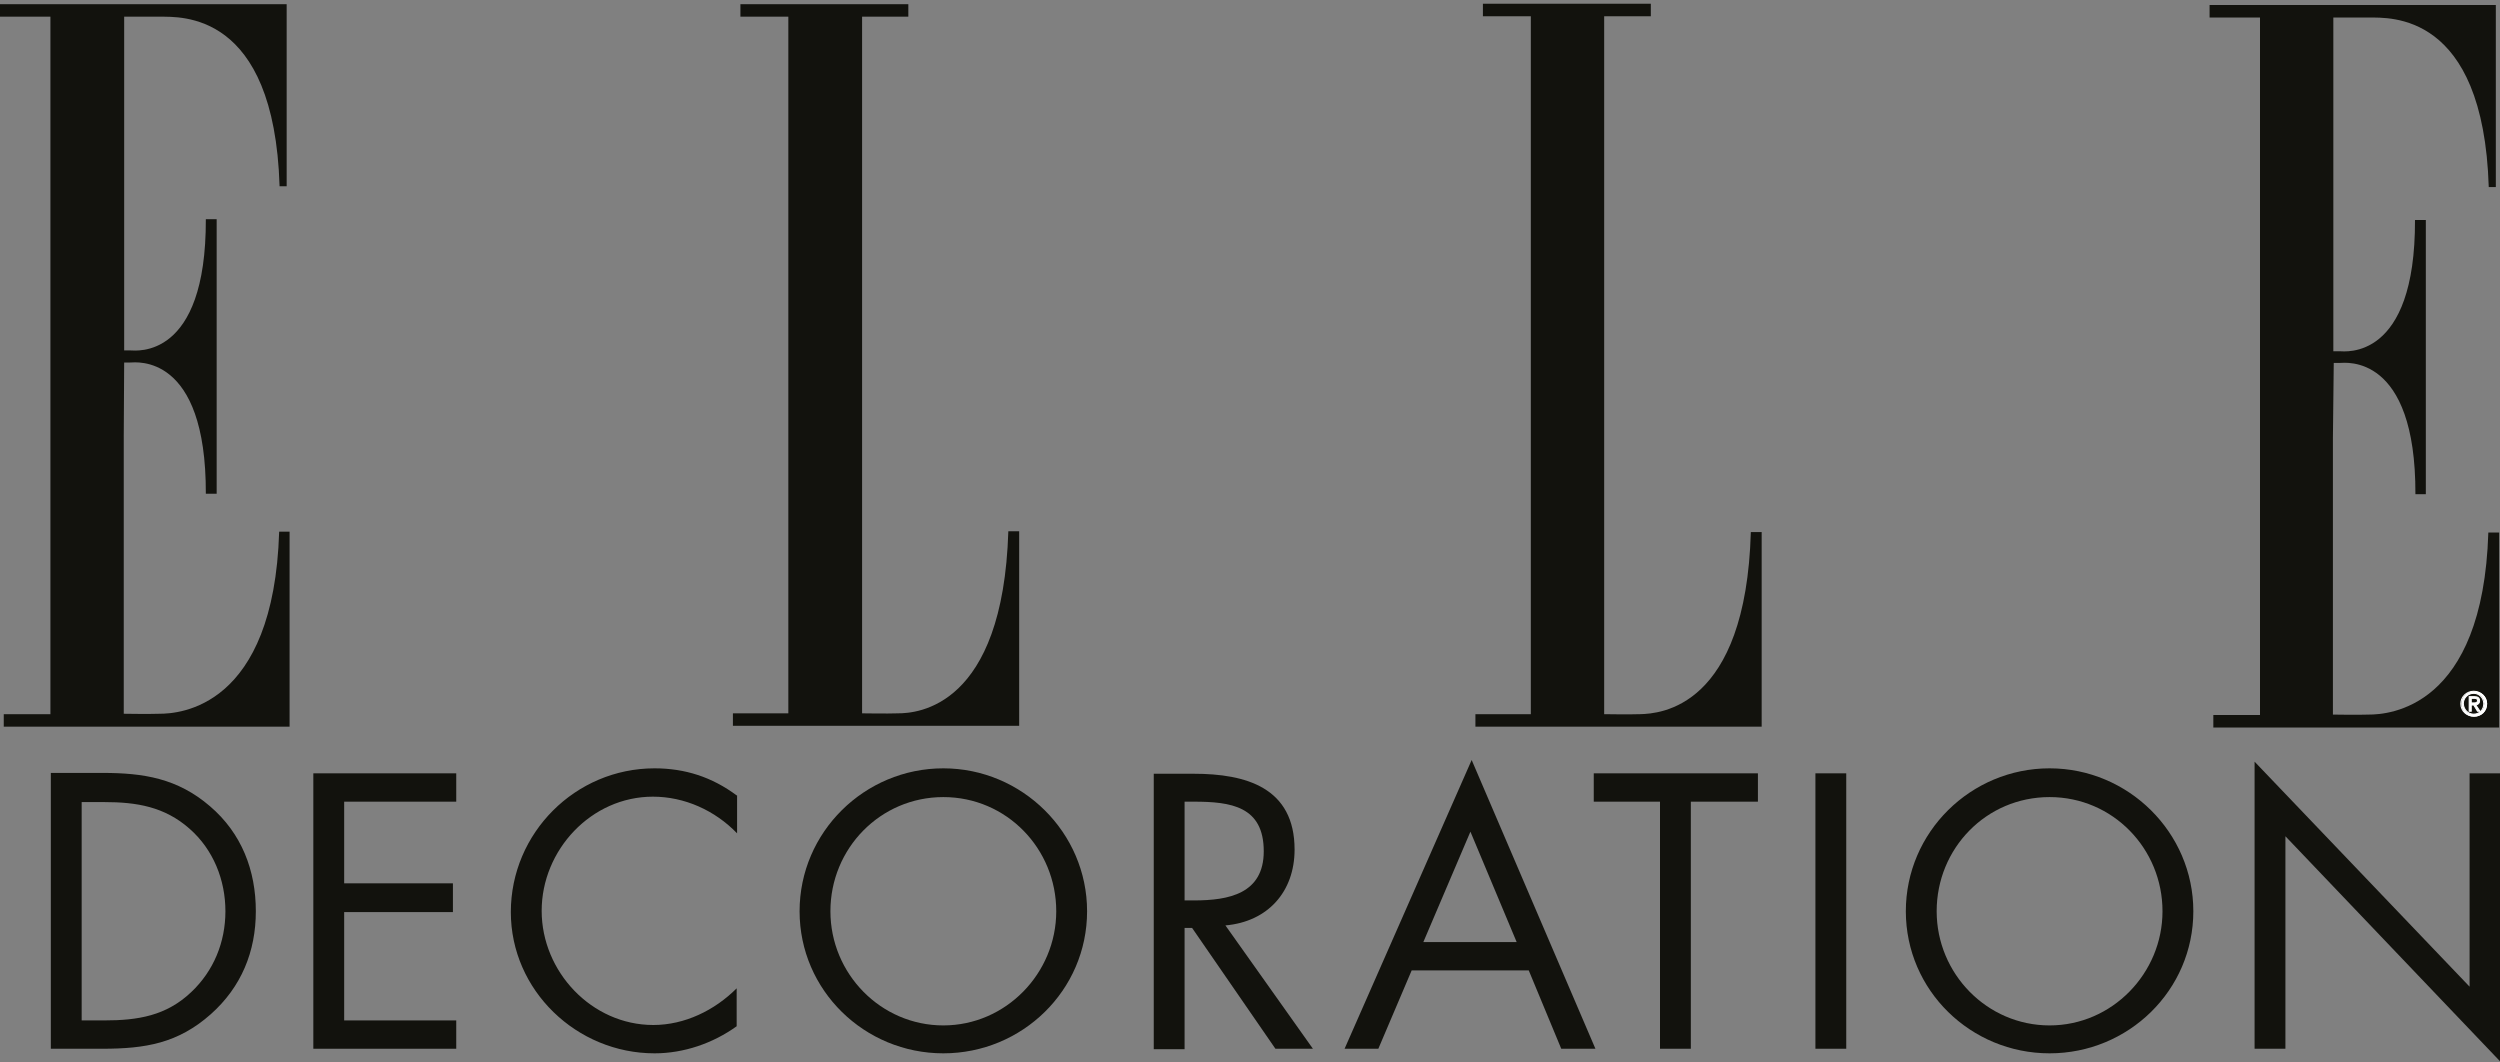 <svg xmlns="http://www.w3.org/2000/svg" fill="none" viewBox="0 0 600 255" height="255" width="600">
<rect x="0" y="0" width="600" height="255" fill="#808080" stroke="none"/>
<path fill="#12120D" d="M242 127.5H244.6V174.2H175.9V171.2H189.2V4H177.7V1H218V4H206.9V171.2C206.9 171.2 213.1 171.3 215.5 171.2C220.1 171.2 240.7 169.8 242 127.5Z"></path>
<path fill="#12120D" d="M420.2 127.7H422.8V174.4H354.1V171.4H367.4V3.9H355.9V0.9H396.2V3.9H385V171.4C385 171.4 391.2 171.5 393.6 171.4C398.4 171.3 419 169.9 420.2 127.7Z"></path>
<path fill="#12120D" d="M29.8 87H31.3C32.5 87 49.5 84.6 49.4 118.5H52V114.1V84.8V82.6V52.6H49.4C49.5 86.5 32.5 84.1 31.3 84.1H29.8V83.3V4C29.8 4 36 4 38.4 4C43.1 4.1 65.8 2.4 67.1 44.7H68.8V1H0V4H12.1V103.2V104.8V171.4H0.9V174.4H69.5V127.6H67C65.7 169.9 43 171.3 38.3 171.3C35.9 171.4 29.7 171.3 29.7 171.3V104.8L29.8 87Z"></path>
<path fill="#12120D" d="M560.1 87.1H561.6C562.8 87.1 579.8 84.7 579.7 118.6H582.2V114.2V84.2V82.8V52.8H579.6C579.7 86.7 562.7 84.3 561.5 84.3H560V83.5V4.2C560 4.2 566.2 4.2 568.6 4.2C573.3 4.3 596 2.6 597.3 44.9H599V1.2H530.3V4.2H542.4V103.4V105V171.6H531.2V174.6H599.8V127.8H597.2C595.9 170.1 573.2 171.5 568.5 171.5C566.1 171.6 559.9 171.5 559.9 171.5V105L560.1 87.1Z"></path>
<path fill="#12120D" d="M12.2 251.7H24.5C34.9 251.7 42.7 250.4 50.6 243.4C57.9 236.9 61.4 228.4 61.4 218.7C61.4 208.9 58 200 50.4 193.5C42.6 186.8 34.5 185.5 24.6 185.5H12.2V251.7ZM19.6 244.9V192.5H25C32.8 192.5 39.5 193.6 45.5 198.9C51.2 203.9 54.1 211.2 54.1 218.7C54.1 226.1 51.3 233 45.9 238.1C39.9 243.8 33.1 244.9 25 244.9H19.6Z" clip-rule="evenodd" fill-rule="evenodd"></path>
<path fill="#12120D" d="M75.2 251.7H109.5V244.9H82.6V218.9H108.7V212H82.6V192.4H109.5V185.6H75.2V251.7Z" clip-rule="evenodd" fill-rule="evenodd"></path>
<path fill="#12120D" d="M176.8 190.9C170.9 186.5 164.4 184.4 157.1 184.4C138.1 184.4 122.6 199.9 122.6 218.9C122.6 237.7 138.4 252.8 157.1 252.8C164.1 252.8 171.1 250.4 176.8 246.3V237.2C171.5 242.5 164.3 246 156.8 246C142 246 130 233.2 130 218.6C130 204 141.9 191.2 156.7 191.2C164.3 191.2 171.6 194.5 176.9 200V190.9H176.8Z" clip-rule="evenodd" fill-rule="evenodd"></path>
<path fill="#12120D" d="M226.4 184.4C207.5 184.4 191.9 199.7 191.9 218.7C191.9 237.7 207.5 252.8 226.4 252.8C245.3 252.8 260.9 237.7 260.9 218.7C260.9 199.8 245.3 184.4 226.4 184.4ZM226.4 191.3C241.6 191.3 253.5 203.7 253.5 218.7C253.5 233.6 241.4 246.1 226.4 246.1C211.4 246.1 199.3 233.7 199.3 218.7C199.3 203.6 211.3 191.3 226.4 191.3Z" clip-rule="evenodd" fill-rule="evenodd"></path>
<path fill="#12120D" d="M284.3 192.4H286.5C295.4 192.4 303.3 193.5 303.3 204.3C303.3 214.5 294.9 216.1 286.6 216.1H284.3V192.4ZM284.3 222.7H286.1L306.1 251.7H315.1L294.1 222.1C304.3 221.2 310.7 214 310.7 203.9C310.7 189 299 185.7 286.5 185.7H276.9V251.8H284.3V222.7Z" clip-rule="evenodd" fill-rule="evenodd"></path>
<path fill="#12120D" d="M366.9 232.9L374.7 251.7H382.9L353.2 182.4L322.7 251.7H330.8L338.8 232.9H366.9ZM364 226.1H341.6L352.9 199.6L364 226.1Z" clip-rule="evenodd" fill-rule="evenodd"></path>
<path fill="#12120D" d="M405.8 192.4H421.9V185.6H382.5V192.4H398.4V251.7H405.8V192.4Z" clip-rule="evenodd" fill-rule="evenodd"></path>
<path fill="#12120D" d="M443.1 185.6H435.7V251.7H443.1V185.6Z"></path>
<path fill="#12120D" d="M491.9 184.4C473 184.4 457.4 199.7 457.4 218.7C457.4 237.7 473 252.8 491.9 252.8C510.8 252.8 526.4 237.7 526.4 218.7C526.4 199.8 510.8 184.4 491.9 184.4ZM491.9 191.3C507.1 191.3 519 203.7 519 218.7C519 233.6 506.9 246.1 491.9 246.1C476.9 246.1 464.8 233.7 464.8 218.7C464.8 203.6 476.7 191.3 491.9 191.3Z" clip-rule="evenodd" fill-rule="evenodd"></path>
<path fill="#12120D" d="M541.1 251.7H548.5V200.7L600 254.7V185.6H592.7V236.8L541.1 182.8V251.7Z" clip-rule="evenodd" fill-rule="evenodd"></path>
<path fill="white" d="M590.7 168.9C590.7 167.2 592.1 165.9 593.8 165.9C595.5 165.9 596.9 167.2 596.9 168.9C596.9 170.7 595.5 172 593.8 172C592.1 172 590.7 170.7 590.7 168.9ZM593.7 171.4C595.1 171.4 596.2 170.3 596.2 168.9C596.2 167.5 595.1 166.4 593.7 166.4C592.3 166.4 591.2 167.5 591.2 168.9C591.3 170.4 592.3 171.4 593.7 171.4ZM593.1 170.7H592.6V167.2H593.9C594.7 167.2 595.1 167.5 595.1 168.2C595.1 168.8 594.7 169.1 594.2 169.2L595.2 170.7H594.6L593.7 169.2H593.1V170.7ZM593.7 168.7C594.1 168.7 594.6 168.7 594.6 168.1C594.6 167.7 594.2 167.6 593.8 167.6H593.1V168.7H593.7Z"></path>
<path stroke-miterlimit="2.613" stroke-width="0.241" stroke="white" d="M593.7 168.7C594.1 168.7 594.6 168.7 594.6 168.1C594.6 167.7 594.2 167.6 593.8 167.6H593.1V168.7H593.7ZM593.1 170.7H592.6V167.2H593.9C594.7 167.2 595.1 167.5 595.1 168.2C595.1 168.8 594.7 169.1 594.2 169.2L595.2 170.7H594.6L593.7 169.2H593.1V170.7ZM593.7 171.4C595.1 171.4 596.1 170.3 596.1 168.9C596.1 167.5 595 166.4 593.7 166.4C592.3 166.4 591.2 167.5 591.2 168.9C591.3 170.4 592.4 171.4 593.7 171.4ZM590.6 168.9C590.6 167.2 592 165.9 593.7 165.9C595.3 165.9 596.8 167.2 596.8 168.9C596.8 170.7 595.4 171.9 593.7 171.9C592.1 171.9 590.6 170.7 590.6 168.9Z"></path>
</svg>
